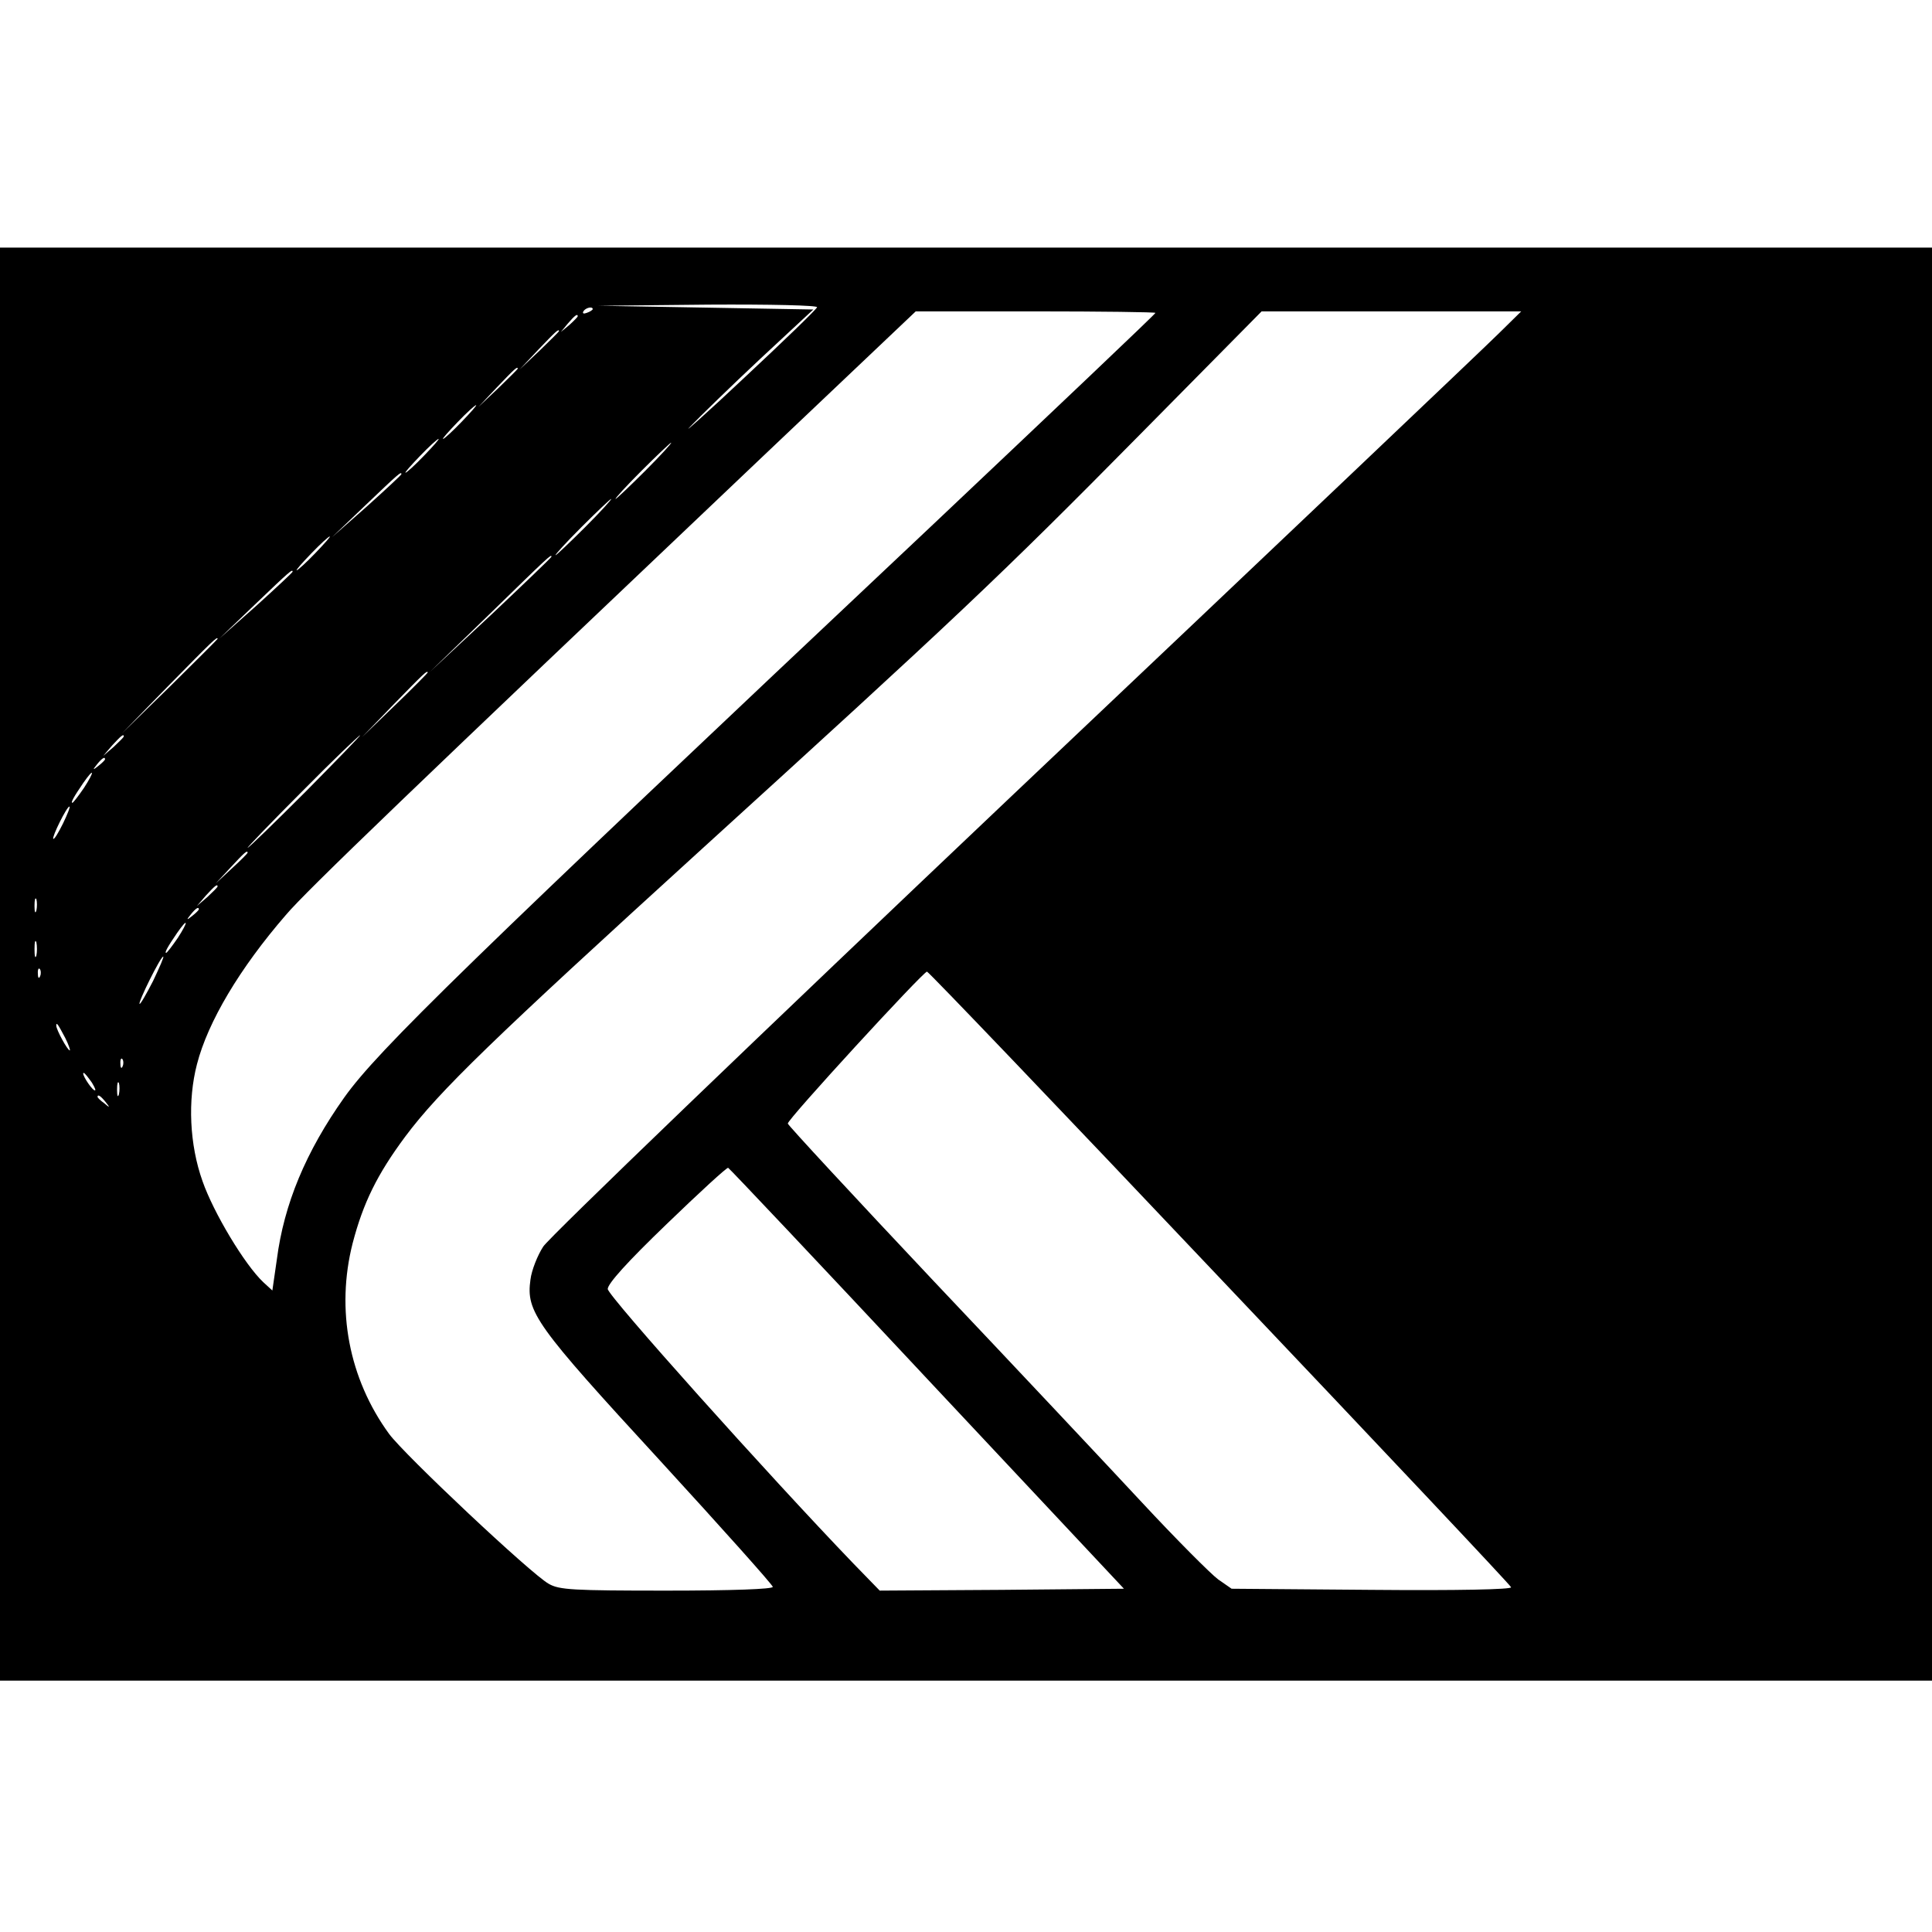 <?xml version="1.0" standalone="no"?>
<!DOCTYPE svg PUBLIC "-//W3C//DTD SVG 20010904//EN"
 "http://www.w3.org/TR/2001/REC-SVG-20010904/DTD/svg10.dtd">
<svg version="1.0" xmlns="http://www.w3.org/2000/svg"
 width="515pt" height="515pt" viewBox="0 0 515 515"
 preserveAspectRatio="xMidYMid meet">
<g transform="translate(0,515) scale(0.1,-0.1)"
fill="#000000" stroke="none">
<path d="M0 2580 l0 -1910 2575 0 2575 0 0 1910 0 1910 -2575 0 -2575 0 0
-1910z m2178 1751 c-1 -5 -88 -89 -193 -187 -104 -98 -170 -156 -145 -131 25
26 108 107 186 180 l142 132 -286 5 -287 5 293 3 c168 1 292 -2 290 -7z m-598
-5 c0 -2 -7 -7 -16 -10 -8 -3 -12 -2 -9 4 6 10 25 14 25 6z m1500 -10 c0 -3
-269 -258 -597 -568 -1242 -1170 -1475 -1397 -1565 -1523 -103 -145 -161 -285
-180 -432 l-12 -83 -24 22 c-50 47 -133 186 -162 269 -35 98 -40 216 -15 312
29 113 114 256 237 398 54 64 342 340 1271 1222 l408 387 319 0 c176 0 320 -2
320 -4z m915 -55 c-33 -33 -613 -584 -1290 -1225 -676 -641 -1242 -1185 -1257
-1209 -15 -23 -31 -63 -34 -88 -12 -86 13 -121 345 -482 165 -180 301 -332
301 -337 0 -6 -108 -10 -283 -10 -250 0 -286 2 -314 18 -46 25 -385 344 -426
400 -107 147 -142 331 -97 508 28 107 65 183 140 284 91 122 233 259 791 767
676 615 794 726 1168 1105 l324 328 346 0 346 0 -60 -59z m-2455 46 c0 -2 -10
-12 -22 -23 l-23 -19 19 23 c18 21 26 27 26 19z m-50 -40 c0 -1 -24 -25 -52
-52 l-53 -50 50 53 c46 48 55 57 55 49z m-110 -100 c0 -1 -24 -25 -52 -52
l-53 -50 50 53 c46 48 55 57 55 49z m-150 -142 c-24 -25 -46 -45 -49 -45 -3 0
15 20 39 45 24 25 46 45 49 45 3 0 -15 -20 -39 -45z m-100 -90 c-24 -25 -46
-45 -49 -45 -3 0 15 20 39 45 24 25 46 45 49 45 3 0 -15 -20 -39 -45z m590
-40 c-41 -41 -77 -75 -79 -75 -3 0 28 34 69 75 41 41 77 75 79 75 3 0 -28 -34
-69 -75z m-650 -9 c0 -2 -42 -41 -92 -86 l-93 -82 90 86 c89 85 95 90 95 82z
m490 -141 c-41 -41 -77 -75 -79 -75 -3 0 28 34 69 75 41 41 77 75 79 75 3 0
-28 -34 -69 -75z m-720 -70 c-24 -25 -46 -45 -49 -45 -3 0 15 20 39 45 24 25
46 45 49 45 3 0 -15 -20 -39 -45z m630 -9 c0 -2 -73 -72 -162 -156 l-163 -152
160 155 c158 154 165 161 165 153z m-690 -40 c0 -2 -44 -43 -97 -91 l-98 -87
95 91 c93 89 100 95 100 87z m-200 -179 c0 -1 -57 -58 -127 -127 l-128 -125
125 128 c116 118 130 132 130 124z m560 -90 c0 -1 -39 -41 -87 -87 l-88 -85
85 88 c79 81 90 92 90 84z m-810 -170 c0 -2 -12 -14 -27 -28 l-28 -24 24 28
c23 25 31 32 31 24z m485 -147 c-82 -82 -152 -150 -155 -150 -2 0 63 68 145
150 82 83 152 150 155 150 2 0 -63 -67 -145 -150z m-535 86 c0 -2 -8 -10 -17
-17 -16 -13 -17 -12 -4 4 13 16 21 21 21 13z m-56 -76 c-15 -22 -29 -40 -31
-40 -5 0 3 15 29 53 30 43 31 32 2 -13z m-56 -95 c-12 -24 -23 -43 -26 -41 -4
5 36 86 43 86 3 0 -5 -20 -17 -45z m492 -78 c0 -2 -19 -21 -42 -42 l-43 -40
40 43 c36 39 45 47 45 39z m-80 -90 c0 -2 -12 -14 -27 -28 l-28 -24 24 28 c23
25 31 32 31 24z m-483 -64 c-3 -10 -5 -4 -5 12 0 17 2 24 5 18 2 -7 2 -21 0
-30z m433 3 c0 -2 -8 -10 -17 -17 -16 -13 -17 -12 -4 4 13 16 21 21 21 13z
m-56 -76 c-15 -22 -29 -40 -31 -40 -5 0 3 15 29 53 30 43 31 32 2 -13z m-377
-47 c-3 -10 -5 -2 -5 17 0 19 2 27 5 18 2 -10 2 -26 0 -35z m311 -68 c-18 -35
-34 -63 -36 -61 -4 5 56 126 63 126 3 0 -10 -29 -27 -65z m-301 13 c-3 -8 -6
-5 -6 6 -1 11 2 17 5 13 3 -3 4 -12 1 -19z m3144 -804 c426 -449 776 -820 777
-825 3 -6 -144 -9 -371 -7 l-374 3 -36 25 c-19 14 -111 106 -203 205 -92 99
-342 365 -555 590 -213 226 -388 415 -389 420 -2 10 360 404 371 405 4 0 355
-367 780 -816z m-3077 639 c9 -18 14 -33 12 -33 -6 0 -36 55 -36 66 0 11 5 3
24 -33z m153 -75 c-3 -8 -6 -5 -6 6 -1 11 2 17 5 13 3 -3 4 -12 1 -19z m-82
-44 c9 -15 12 -23 6 -20 -11 7 -35 46 -28 46 3 0 12 -12 22 -26z m72 -31 c-3
-10 -5 -4 -5 12 0 17 2 24 5 18 2 -7 2 -21 0 -30z m-36 -20 c13 -16 12 -17 -3
-4 -10 7 -18 15 -18 17 0 8 8 3 21 -13z m2190 -738 l525 -560 -325 -3 -326 -2
-70 72 c-227 236 -655 714 -655 732 0 14 51 71 157 173 87 84 161 152 164 150
3 -1 242 -254 530 -562z"/>
</g>
</svg>
